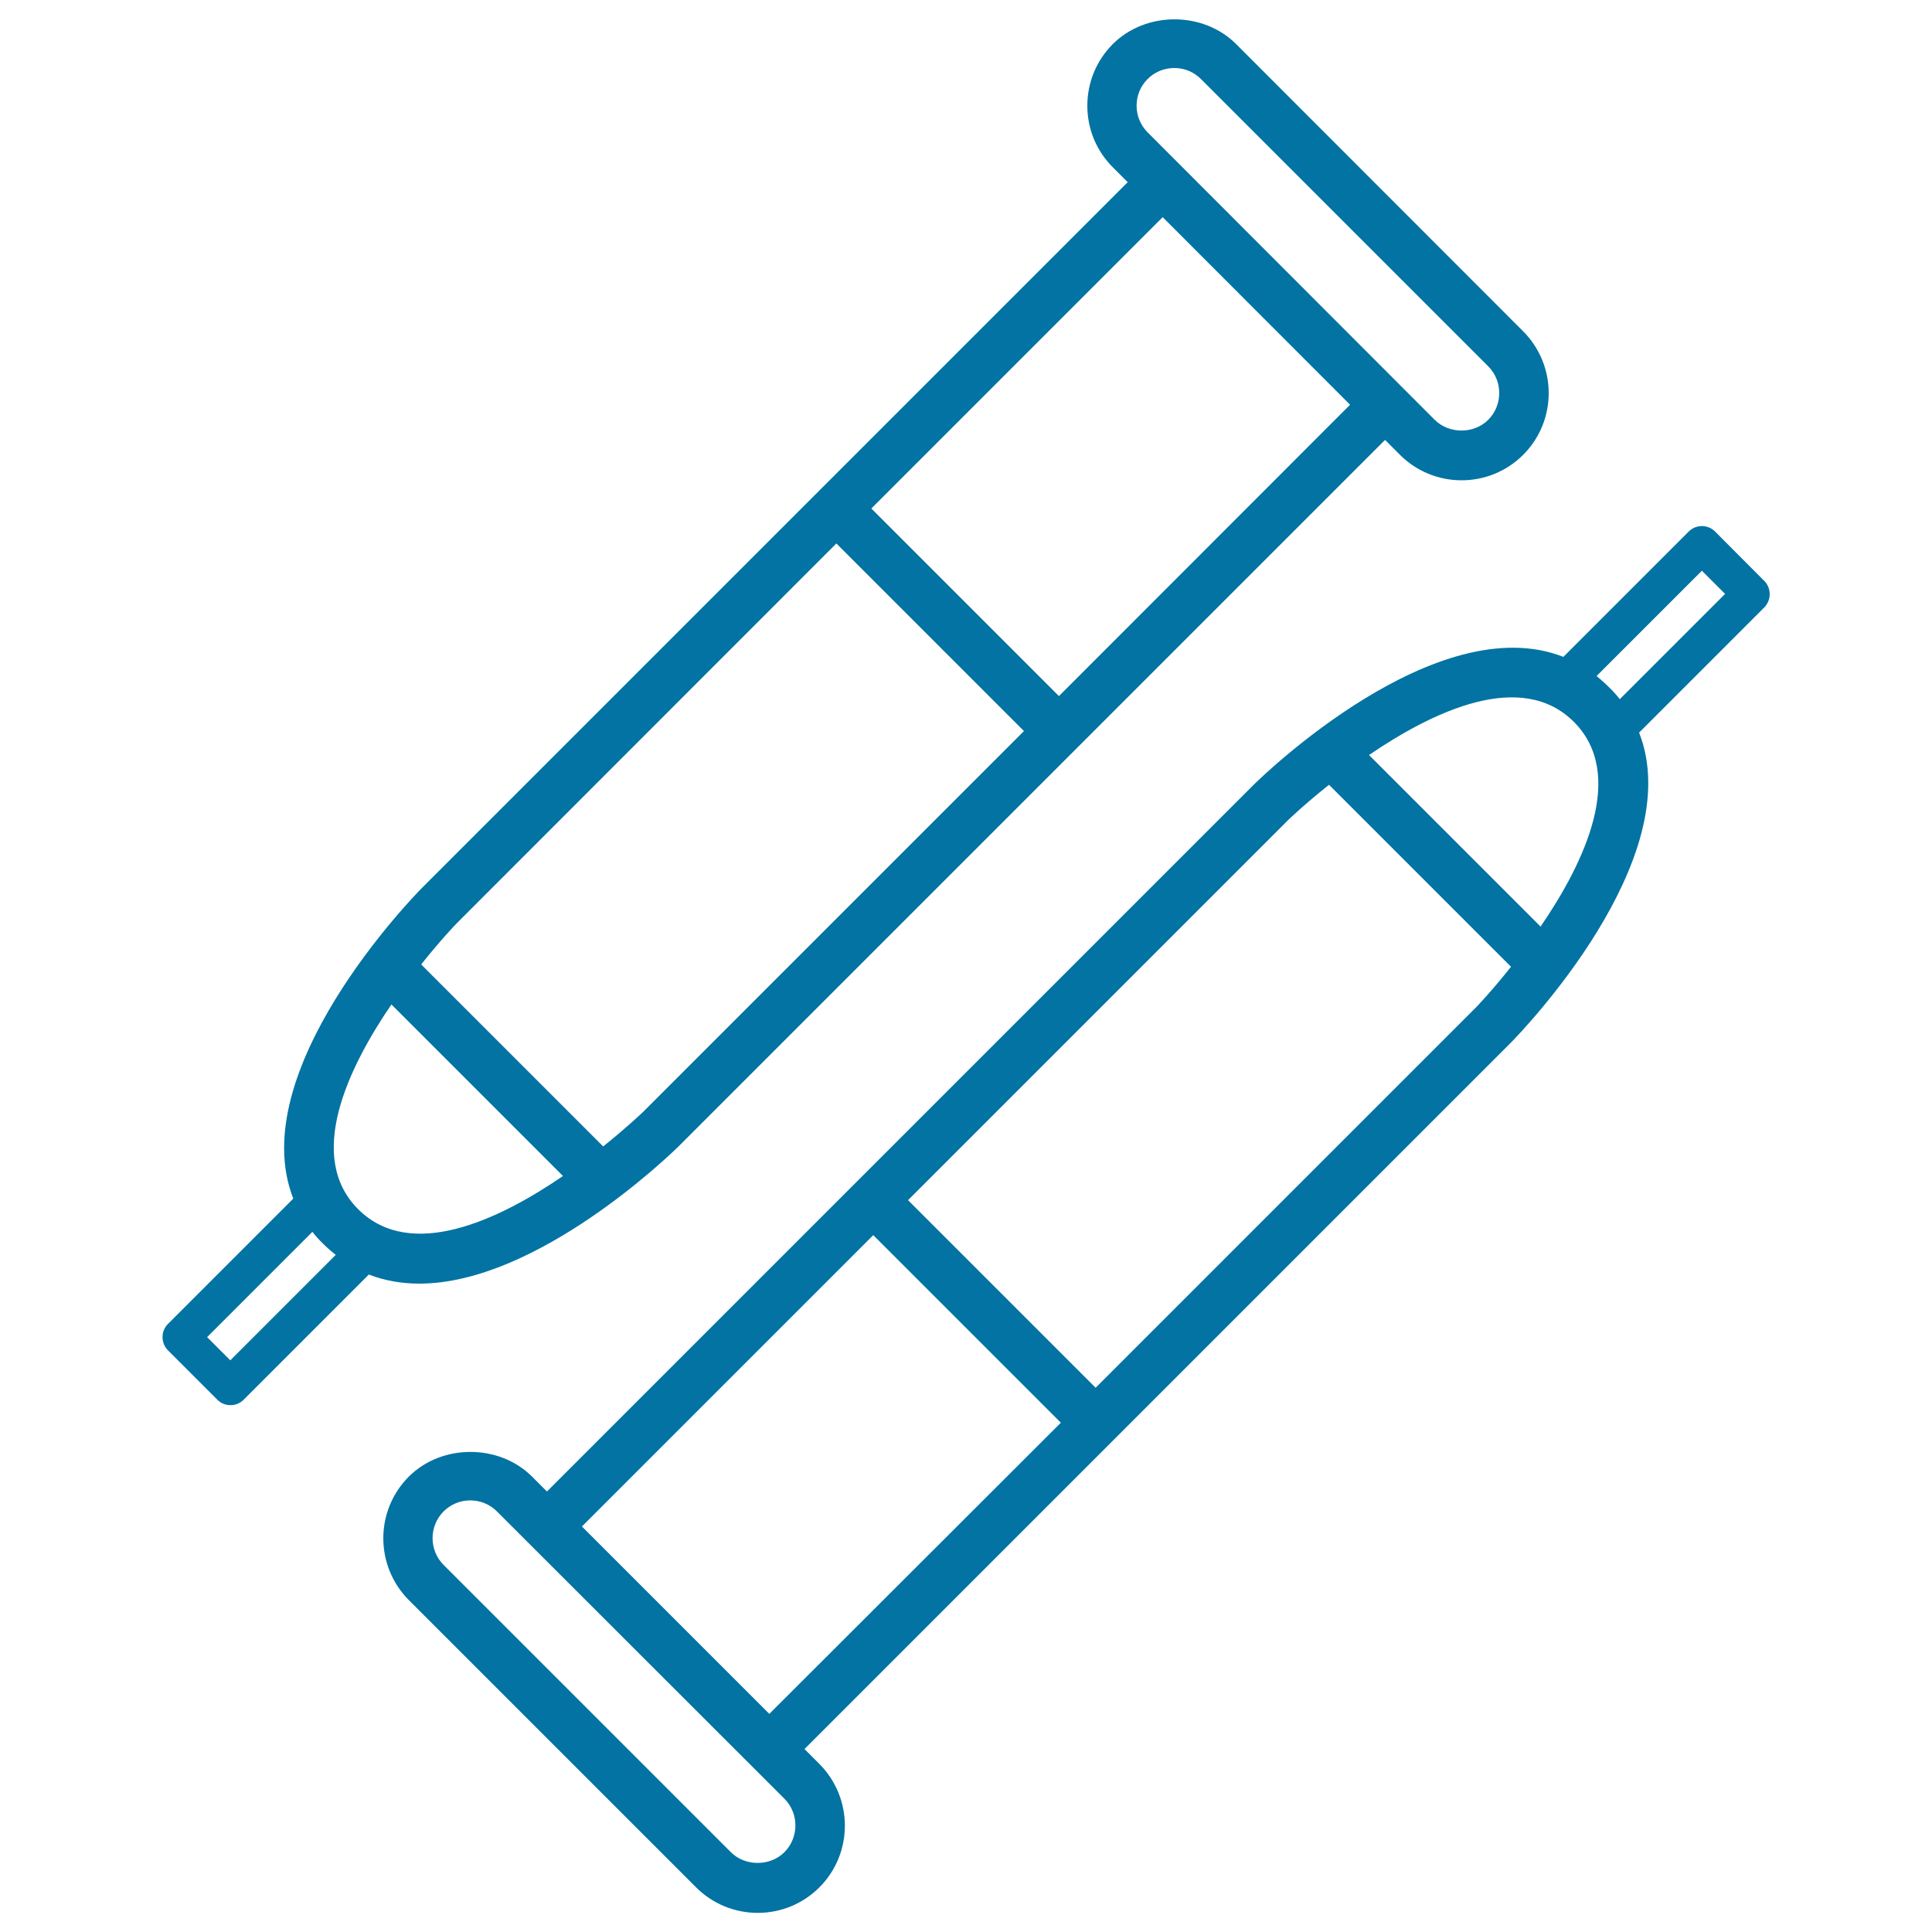 <svg xmlns="http://www.w3.org/2000/svg" viewBox="0 0 1000 1000" style="fill:#0273a2">
<title>Two Crutches SVG icon</title>
<path d="M217,664.4c61.2,0,130.4-67.3,134.2-71l365.7-365.7l7.7,7.7c8.5,8.5,19.9,13.2,31.9,13.2c12,0,23.4-4.7,31.9-13.2c17.6-17.6,17.6-46.2,0-63.9L639.8,22.8c-17.1-17.1-46.8-17-63.8,0c-8.5,8.5-13.2,19.9-13.2,31.9c0,12.1,4.7,23.4,13.2,31.9l7.7,7.7L217.9,460.1c-4.2,4.3-91.9,94.5-66.1,160.3l-64.9,64.9c-3.7,3.7-3.7,9.8,0,13.6l25.6,25.6c1.9,1.9,4.3,2.8,6.8,2.8c2.5,0,4.9-0.9,6.8-2.8l64.8-64.8C199.2,662.9,208,664.4,217,664.4z M594,40.9c3.7-3.7,8.6-5.7,13.8-5.7c5.2,0,10.1,2,13.8,5.7l148.7,148.7c7.6,7.6,7.6,20.1,0,27.7c-7.4,7.4-20.3,7.4-27.7,0L594,68.5c-3.7-3.7-5.7-8.6-5.7-13.8S590.3,44.6,594,40.9z M698.8,209.5L548.1,360.3L451,263.2l150.8-150.8L698.8,209.5z M432.9,281.3l97.1,97.1L333.2,575.2c-0.3,0.3-8.4,8.1-21,18.2l-94.2-94.2c10-12.6,17.8-20.7,18.1-21L432.9,281.3z M202.6,519.9l88.8,88.8c-33.3,22.8-78.8,44.3-106,17.2C158.3,598.8,179.8,553.3,202.6,519.9z M119.2,704.1l-12-12l54.5-54.5c1.7,2.2,3.6,4.3,5.7,6.3c2.1,2.1,4.2,3.9,6.4,5.6L119.2,704.1z M913.2,300.7l-25.5-25.6c-1.8-1.8-4.2-2.8-6.8-2.8s-5,1-6.8,2.8L809.2,340c-65.7-25.8-156,61.9-160.3,66.2L283.1,772l-7.7-7.7c-17-17-46.7-17.1-63.8,0c-17.6,17.6-17.6,46.2,0,63.9l148.7,148.7c8.5,8.5,19.9,13.2,31.9,13.2c12,0,23.4-4.7,31.9-13.2c17.6-17.6,17.6-46.2,0-63.9l-7.7-7.7l365.8-365.8c4.2-4.3,92-94.5,66.2-160.3l64.9-64.9C916.9,310.5,916.9,304.4,913.2,300.7z M406,958.7c-7.4,7.4-20.3,7.4-27.7,0L229.6,810c-7.6-7.6-7.6-20.1,0-27.7c3.7-3.7,8.6-5.7,13.8-5.7c5.2,0,10.1,2,13.8,5.7L406,931C413.6,938.6,413.6,951.1,406,958.7z M301.2,790.1l150.8-150.8l97.1,97.1L398.2,887.1L301.2,790.1z M567.1,718.3L470,621.2l196.8-196.8c0.3-0.3,8.4-8.1,21.1-18.2l94.2,94.2c-10,12.6-17.8,20.7-18.1,21L567.1,718.3z M797.4,479.6l-88.8-88.8c33.4-22.8,78.8-44.3,106-17.2C841.8,400.8,820.2,446.3,797.4,479.6z M838.4,361.9c-1.7-2.2-3.6-4.3-5.7-6.3c-2.1-2.1-4.2-3.9-6.3-5.7l54.5-54.5l12,12L838.4,361.9z"/>
</svg>